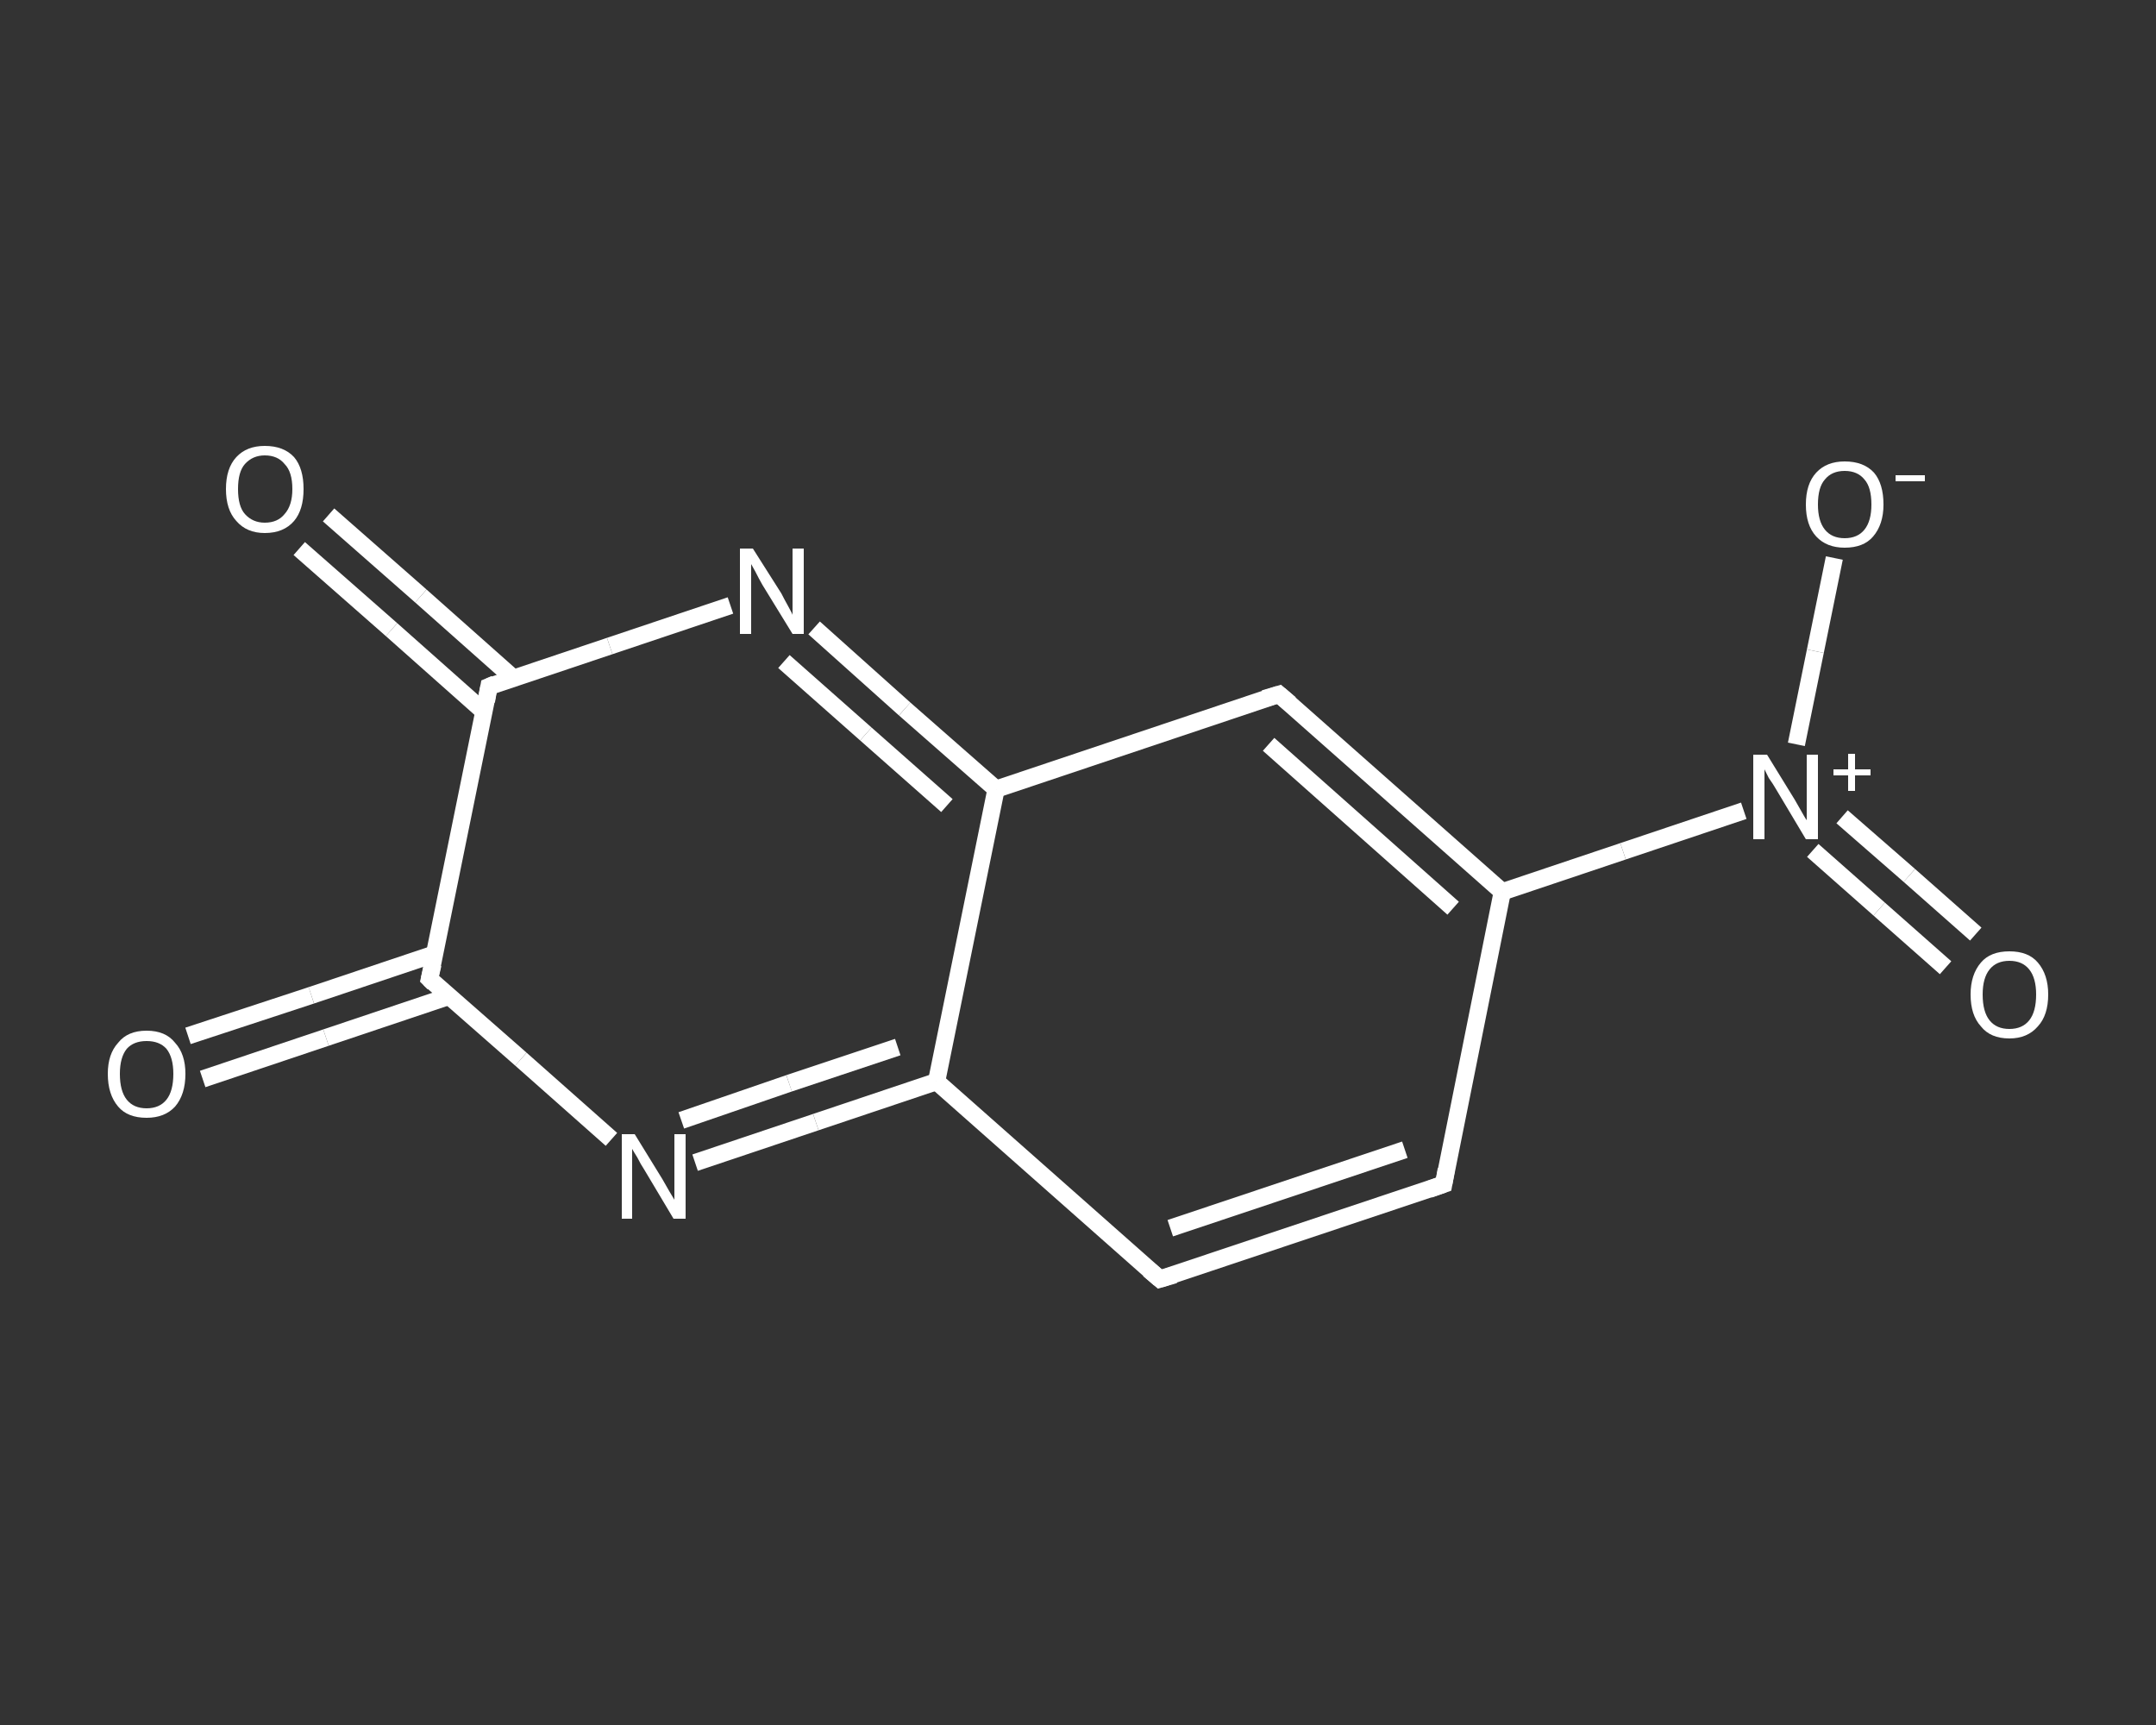 <?xml version='1.0' encoding='iso-8859-1'?>
<svg version='1.1' baseProfile='full'
              xmlns='http://www.w3.org/2000/svg'
                      xmlns:rdkit='http://www.rdkit.org/xml'
                      xmlns:xlink='http://www.w3.org/1999/xlink'
                  xml:space='preserve'
width='250px' height='200px' viewBox='0 0 250 200'>
<rect x="0" y="0" width="250" height="200" fill="#333333" stroke="none"/>
<!-- END OF HEADER -->
<rect style='opacity:1.0;fill:transparent;stroke:none' width='250.0' height='200.0' x='0.0' y='0.0'> </rect>
<path class='bond-0 atom-0 atom-1' d='M 21.8,120.1 L 36.1,115.4' style='fill:none;fill-rule:evenodd;stroke:#FFFFFF;stroke-width:2.0px;stroke-linecap:butt;stroke-linejoin:miter;stroke-opacity:1' />
<path class='bond-0 atom-0 atom-1' d='M 36.1,115.4 L 50.4,110.6' style='fill:none;fill-rule:evenodd;stroke:#FFFFFF;stroke-width:2.0px;stroke-linecap:butt;stroke-linejoin:miter;stroke-opacity:1' />
<path class='bond-0 atom-0 atom-1' d='M 23.5,125.1 L 37.8,120.3' style='fill:none;fill-rule:evenodd;stroke:#FFFFFF;stroke-width:2.0px;stroke-linecap:butt;stroke-linejoin:miter;stroke-opacity:1' />
<path class='bond-0 atom-0 atom-1' d='M 37.8,120.3 L 52.1,115.5' style='fill:none;fill-rule:evenodd;stroke:#FFFFFF;stroke-width:2.0px;stroke-linecap:butt;stroke-linejoin:miter;stroke-opacity:1' />
<path class='bond-1 atom-1 atom-2' d='M 49.8,113.5 L 60.4,122.8' style='fill:none;fill-rule:evenodd;stroke:#FFFFFF;stroke-width:2.0px;stroke-linecap:butt;stroke-linejoin:miter;stroke-opacity:1' />
<path class='bond-1 atom-1 atom-2' d='M 60.4,122.8 L 70.9,132.1' style='fill:none;fill-rule:evenodd;stroke:#FFFFFF;stroke-width:2.0px;stroke-linecap:butt;stroke-linejoin:miter;stroke-opacity:1' />
<path class='bond-2 atom-2 atom-3' d='M 80.6,134.8 L 94.6,130.1' style='fill:none;fill-rule:evenodd;stroke:#FFFFFF;stroke-width:2.0px;stroke-linecap:butt;stroke-linejoin:miter;stroke-opacity:1' />
<path class='bond-2 atom-2 atom-3' d='M 94.6,130.1 L 108.6,125.4' style='fill:none;fill-rule:evenodd;stroke:#FFFFFF;stroke-width:2.0px;stroke-linecap:butt;stroke-linejoin:miter;stroke-opacity:1' />
<path class='bond-2 atom-2 atom-3' d='M 79.0,129.9 L 91.5,125.6' style='fill:none;fill-rule:evenodd;stroke:#FFFFFF;stroke-width:2.0px;stroke-linecap:butt;stroke-linejoin:miter;stroke-opacity:1' />
<path class='bond-2 atom-2 atom-3' d='M 91.5,125.6 L 104.1,121.4' style='fill:none;fill-rule:evenodd;stroke:#FFFFFF;stroke-width:2.0px;stroke-linecap:butt;stroke-linejoin:miter;stroke-opacity:1' />
<path class='bond-3 atom-3 atom-4' d='M 108.6,125.4 L 134.5,148.3' style='fill:none;fill-rule:evenodd;stroke:#FFFFFF;stroke-width:2.0px;stroke-linecap:butt;stroke-linejoin:miter;stroke-opacity:1' />
<path class='bond-4 atom-4 atom-5' d='M 134.5,148.3 L 167.4,137.3' style='fill:none;fill-rule:evenodd;stroke:#FFFFFF;stroke-width:2.0px;stroke-linecap:butt;stroke-linejoin:miter;stroke-opacity:1' />
<path class='bond-4 atom-4 atom-5' d='M 135.7,142.4 L 162.9,133.3' style='fill:none;fill-rule:evenodd;stroke:#FFFFFF;stroke-width:2.0px;stroke-linecap:butt;stroke-linejoin:miter;stroke-opacity:1' />
<path class='bond-5 atom-5 atom-6' d='M 167.4,137.3 L 174.2,103.4' style='fill:none;fill-rule:evenodd;stroke:#FFFFFF;stroke-width:2.0px;stroke-linecap:butt;stroke-linejoin:miter;stroke-opacity:1' />
<path class='bond-6 atom-6 atom-7' d='M 174.2,103.4 L 188.2,98.7' style='fill:none;fill-rule:evenodd;stroke:#FFFFFF;stroke-width:2.0px;stroke-linecap:butt;stroke-linejoin:miter;stroke-opacity:1' />
<path class='bond-6 atom-6 atom-7' d='M 188.2,98.7 L 202.2,94.0' style='fill:none;fill-rule:evenodd;stroke:#FFFFFF;stroke-width:2.0px;stroke-linecap:butt;stroke-linejoin:miter;stroke-opacity:1' />
<path class='bond-7 atom-7 atom-8' d='M 210.2,98.6 L 217.9,105.4' style='fill:none;fill-rule:evenodd;stroke:#FFFFFF;stroke-width:2.0px;stroke-linecap:butt;stroke-linejoin:miter;stroke-opacity:1' />
<path class='bond-7 atom-7 atom-8' d='M 217.9,105.4 L 225.6,112.2' style='fill:none;fill-rule:evenodd;stroke:#FFFFFF;stroke-width:2.0px;stroke-linecap:butt;stroke-linejoin:miter;stroke-opacity:1' />
<path class='bond-7 atom-7 atom-8' d='M 213.6,94.7 L 221.4,101.5' style='fill:none;fill-rule:evenodd;stroke:#FFFFFF;stroke-width:2.0px;stroke-linecap:butt;stroke-linejoin:miter;stroke-opacity:1' />
<path class='bond-7 atom-7 atom-8' d='M 221.4,101.5 L 229.1,108.3' style='fill:none;fill-rule:evenodd;stroke:#FFFFFF;stroke-width:2.0px;stroke-linecap:butt;stroke-linejoin:miter;stroke-opacity:1' />
<path class='bond-8 atom-7 atom-9' d='M 208.3,86.3 L 210.5,75.5' style='fill:none;fill-rule:evenodd;stroke:#FFFFFF;stroke-width:2.0px;stroke-linecap:butt;stroke-linejoin:miter;stroke-opacity:1' />
<path class='bond-8 atom-7 atom-9' d='M 210.5,75.5 L 212.7,64.7' style='fill:none;fill-rule:evenodd;stroke:#FFFFFF;stroke-width:2.0px;stroke-linecap:butt;stroke-linejoin:miter;stroke-opacity:1' />
<path class='bond-9 atom-6 atom-10' d='M 174.2,103.4 L 148.3,80.5' style='fill:none;fill-rule:evenodd;stroke:#FFFFFF;stroke-width:2.0px;stroke-linecap:butt;stroke-linejoin:miter;stroke-opacity:1' />
<path class='bond-9 atom-6 atom-10' d='M 168.5,105.3 L 147.1,86.3' style='fill:none;fill-rule:evenodd;stroke:#FFFFFF;stroke-width:2.0px;stroke-linecap:butt;stroke-linejoin:miter;stroke-opacity:1' />
<path class='bond-10 atom-10 atom-11' d='M 148.3,80.5 L 115.5,91.5' style='fill:none;fill-rule:evenodd;stroke:#FFFFFF;stroke-width:2.0px;stroke-linecap:butt;stroke-linejoin:miter;stroke-opacity:1' />
<path class='bond-11 atom-11 atom-12' d='M 115.5,91.5 L 104.9,82.2' style='fill:none;fill-rule:evenodd;stroke:#FFFFFF;stroke-width:2.0px;stroke-linecap:butt;stroke-linejoin:miter;stroke-opacity:1' />
<path class='bond-11 atom-11 atom-12' d='M 104.9,82.2 L 94.4,72.8' style='fill:none;fill-rule:evenodd;stroke:#FFFFFF;stroke-width:2.0px;stroke-linecap:butt;stroke-linejoin:miter;stroke-opacity:1' />
<path class='bond-11 atom-11 atom-12' d='M 109.8,93.4 L 100.4,85.1' style='fill:none;fill-rule:evenodd;stroke:#FFFFFF;stroke-width:2.0px;stroke-linecap:butt;stroke-linejoin:miter;stroke-opacity:1' />
<path class='bond-11 atom-11 atom-12' d='M 100.4,85.1 L 90.9,76.7' style='fill:none;fill-rule:evenodd;stroke:#FFFFFF;stroke-width:2.0px;stroke-linecap:butt;stroke-linejoin:miter;stroke-opacity:1' />
<path class='bond-12 atom-12 atom-13' d='M 84.7,70.2 L 70.7,74.9' style='fill:none;fill-rule:evenodd;stroke:#FFFFFF;stroke-width:2.0px;stroke-linecap:butt;stroke-linejoin:miter;stroke-opacity:1' />
<path class='bond-12 atom-12 atom-13' d='M 70.7,74.9 L 56.7,79.6' style='fill:none;fill-rule:evenodd;stroke:#FFFFFF;stroke-width:2.0px;stroke-linecap:butt;stroke-linejoin:miter;stroke-opacity:1' />
<path class='bond-13 atom-13 atom-14' d='M 59.5,78.6 L 48.8,69.1' style='fill:none;fill-rule:evenodd;stroke:#FFFFFF;stroke-width:2.0px;stroke-linecap:butt;stroke-linejoin:miter;stroke-opacity:1' />
<path class='bond-13 atom-13 atom-14' d='M 48.8,69.1 L 38.1,59.7' style='fill:none;fill-rule:evenodd;stroke:#FFFFFF;stroke-width:2.0px;stroke-linecap:butt;stroke-linejoin:miter;stroke-opacity:1' />
<path class='bond-13 atom-13 atom-14' d='M 56.1,82.5 L 45.4,73.0' style='fill:none;fill-rule:evenodd;stroke:#FFFFFF;stroke-width:2.0px;stroke-linecap:butt;stroke-linejoin:miter;stroke-opacity:1' />
<path class='bond-13 atom-13 atom-14' d='M 45.4,73.0 L 34.7,63.6' style='fill:none;fill-rule:evenodd;stroke:#FFFFFF;stroke-width:2.0px;stroke-linecap:butt;stroke-linejoin:miter;stroke-opacity:1' />
<path class='bond-14 atom-13 atom-1' d='M 56.7,79.6 L 49.8,113.5' style='fill:none;fill-rule:evenodd;stroke:#FFFFFF;stroke-width:2.0px;stroke-linecap:butt;stroke-linejoin:miter;stroke-opacity:1' />
<path class='bond-15 atom-11 atom-3' d='M 115.5,91.5 L 108.6,125.4' style='fill:none;fill-rule:evenodd;stroke:#FFFFFF;stroke-width:2.0px;stroke-linecap:butt;stroke-linejoin:miter;stroke-opacity:1' />
<path d='M 50.3,114.0 L 49.8,113.5 L 50.2,111.8' style='fill:none;stroke:#FFFFFF;stroke-width:2.0px;stroke-linecap:butt;stroke-linejoin:miter;stroke-opacity:1;' />
<path d='M 133.2,147.2 L 134.5,148.3 L 136.2,147.8' style='fill:none;stroke:#FFFFFF;stroke-width:2.0px;stroke-linecap:butt;stroke-linejoin:miter;stroke-opacity:1;' />
<path d='M 165.7,137.9 L 167.4,137.3 L 167.7,135.6' style='fill:none;stroke:#FFFFFF;stroke-width:2.0px;stroke-linecap:butt;stroke-linejoin:miter;stroke-opacity:1;' />
<path d='M 149.6,81.6 L 148.3,80.5 L 146.6,81.0' style='fill:none;stroke:#FFFFFF;stroke-width:2.0px;stroke-linecap:butt;stroke-linejoin:miter;stroke-opacity:1;' />
<path d='M 57.4,79.3 L 56.7,79.6 L 56.4,81.3' style='fill:none;stroke:#FFFFFF;stroke-width:2.0px;stroke-linecap:butt;stroke-linejoin:miter;stroke-opacity:1;' />
<path class='atom-0' d='M 12.5 124.5
Q 12.5 122.2, 13.7 120.9
Q 14.8 119.5, 17.0 119.5
Q 19.2 119.5, 20.3 120.9
Q 21.5 122.2, 21.5 124.5
Q 21.5 126.9, 20.3 128.3
Q 19.1 129.6, 17.0 129.6
Q 14.8 129.6, 13.7 128.3
Q 12.5 126.9, 12.5 124.5
M 17.0 128.5
Q 18.5 128.5, 19.3 127.5
Q 20.1 126.5, 20.1 124.5
Q 20.1 122.6, 19.3 121.6
Q 18.5 120.7, 17.0 120.7
Q 15.5 120.7, 14.7 121.6
Q 13.9 122.6, 13.9 124.5
Q 13.9 126.5, 14.7 127.5
Q 15.5 128.5, 17.0 128.5
' fill='#FFFFFF'/>
<path class='atom-2' d='M 73.6 131.5
L 76.8 136.7
Q 77.1 137.2, 77.6 138.1
Q 78.2 139.1, 78.2 139.1
L 78.2 131.5
L 79.5 131.5
L 79.5 141.3
L 78.1 141.3
L 74.7 135.6
Q 74.3 135.0, 73.9 134.2
Q 73.4 133.4, 73.3 133.2
L 73.3 141.3
L 72.1 141.3
L 72.1 131.5
L 73.6 131.5
' fill='#FFFFFF'/>
<path class='atom-7' d='M 204.9 87.5
L 208.1 92.7
Q 208.4 93.2, 208.9 94.1
Q 209.4 95.0, 209.5 95.1
L 209.5 87.5
L 210.8 87.5
L 210.8 97.3
L 209.4 97.3
L 206.0 91.6
Q 205.6 90.9, 205.1 90.2
Q 204.7 89.4, 204.6 89.2
L 204.6 97.3
L 203.3 97.3
L 203.3 87.5
L 204.9 87.5
' fill='#FFFFFF'/>
<path class='atom-7' d='M 212.6 89.2
L 214.3 89.2
L 214.3 87.4
L 215.1 87.4
L 215.1 89.2
L 216.9 89.2
L 216.9 89.9
L 215.1 89.9
L 215.1 91.7
L 214.3 91.7
L 214.3 89.9
L 212.6 89.9
L 212.6 89.2
' fill='#FFFFFF'/>
<path class='atom-8' d='M 228.5 115.3
Q 228.5 113.0, 229.7 111.6
Q 230.8 110.3, 233.0 110.3
Q 235.2 110.3, 236.3 111.6
Q 237.5 113.0, 237.5 115.3
Q 237.5 117.7, 236.3 119.0
Q 235.1 120.4, 233.0 120.4
Q 230.8 120.4, 229.7 119.0
Q 228.5 117.7, 228.5 115.3
M 233.0 119.3
Q 234.5 119.3, 235.3 118.3
Q 236.1 117.3, 236.1 115.3
Q 236.1 113.4, 235.3 112.4
Q 234.5 111.4, 233.0 111.4
Q 231.5 111.4, 230.7 112.4
Q 229.9 113.4, 229.9 115.3
Q 229.9 117.3, 230.7 118.3
Q 231.5 119.3, 233.0 119.3
' fill='#FFFFFF'/>
<path class='atom-9' d='M 209.4 58.5
Q 209.4 56.1, 210.6 54.8
Q 211.8 53.5, 213.9 53.5
Q 216.1 53.5, 217.3 54.8
Q 218.4 56.1, 218.4 58.5
Q 218.4 60.8, 217.2 62.2
Q 216.1 63.5, 213.9 63.5
Q 211.8 63.5, 210.6 62.2
Q 209.4 60.9, 209.4 58.5
M 213.9 62.4
Q 215.4 62.4, 216.2 61.4
Q 217.0 60.4, 217.0 58.5
Q 217.0 56.5, 216.2 55.6
Q 215.4 54.6, 213.9 54.6
Q 212.4 54.6, 211.6 55.6
Q 210.8 56.5, 210.8 58.5
Q 210.8 60.4, 211.6 61.4
Q 212.4 62.4, 213.9 62.4
' fill='#FFFFFF'/>
<path class='atom-9' d='M 219.8 55.1
L 223.2 55.1
L 223.2 55.8
L 219.8 55.8
L 219.8 55.1
' fill='#FFFFFF'/>
<path class='atom-12' d='M 87.3 63.6
L 90.6 68.8
Q 90.9 69.4, 91.4 70.3
Q 91.9 71.2, 91.9 71.3
L 91.9 63.6
L 93.2 63.6
L 93.2 73.5
L 91.9 73.5
L 88.4 67.8
Q 88.0 67.1, 87.6 66.3
Q 87.2 65.6, 87.1 65.4
L 87.1 73.5
L 85.8 73.5
L 85.8 63.6
L 87.3 63.6
' fill='#FFFFFF'/>
<path class='atom-14' d='M 26.2 56.7
Q 26.2 54.3, 27.4 53.0
Q 28.6 51.7, 30.7 51.7
Q 32.9 51.7, 34.1 53.0
Q 35.2 54.3, 35.2 56.7
Q 35.2 59.1, 34.1 60.4
Q 32.9 61.8, 30.7 61.8
Q 28.6 61.8, 27.4 60.4
Q 26.2 59.1, 26.2 56.7
M 30.7 60.6
Q 32.2 60.6, 33.0 59.6
Q 33.9 58.6, 33.9 56.7
Q 33.9 54.7, 33.0 53.8
Q 32.2 52.8, 30.7 52.8
Q 29.3 52.8, 28.4 53.8
Q 27.6 54.7, 27.6 56.7
Q 27.6 58.7, 28.4 59.6
Q 29.3 60.6, 30.7 60.6
' fill='#FFFFFF'/>
</svg>
